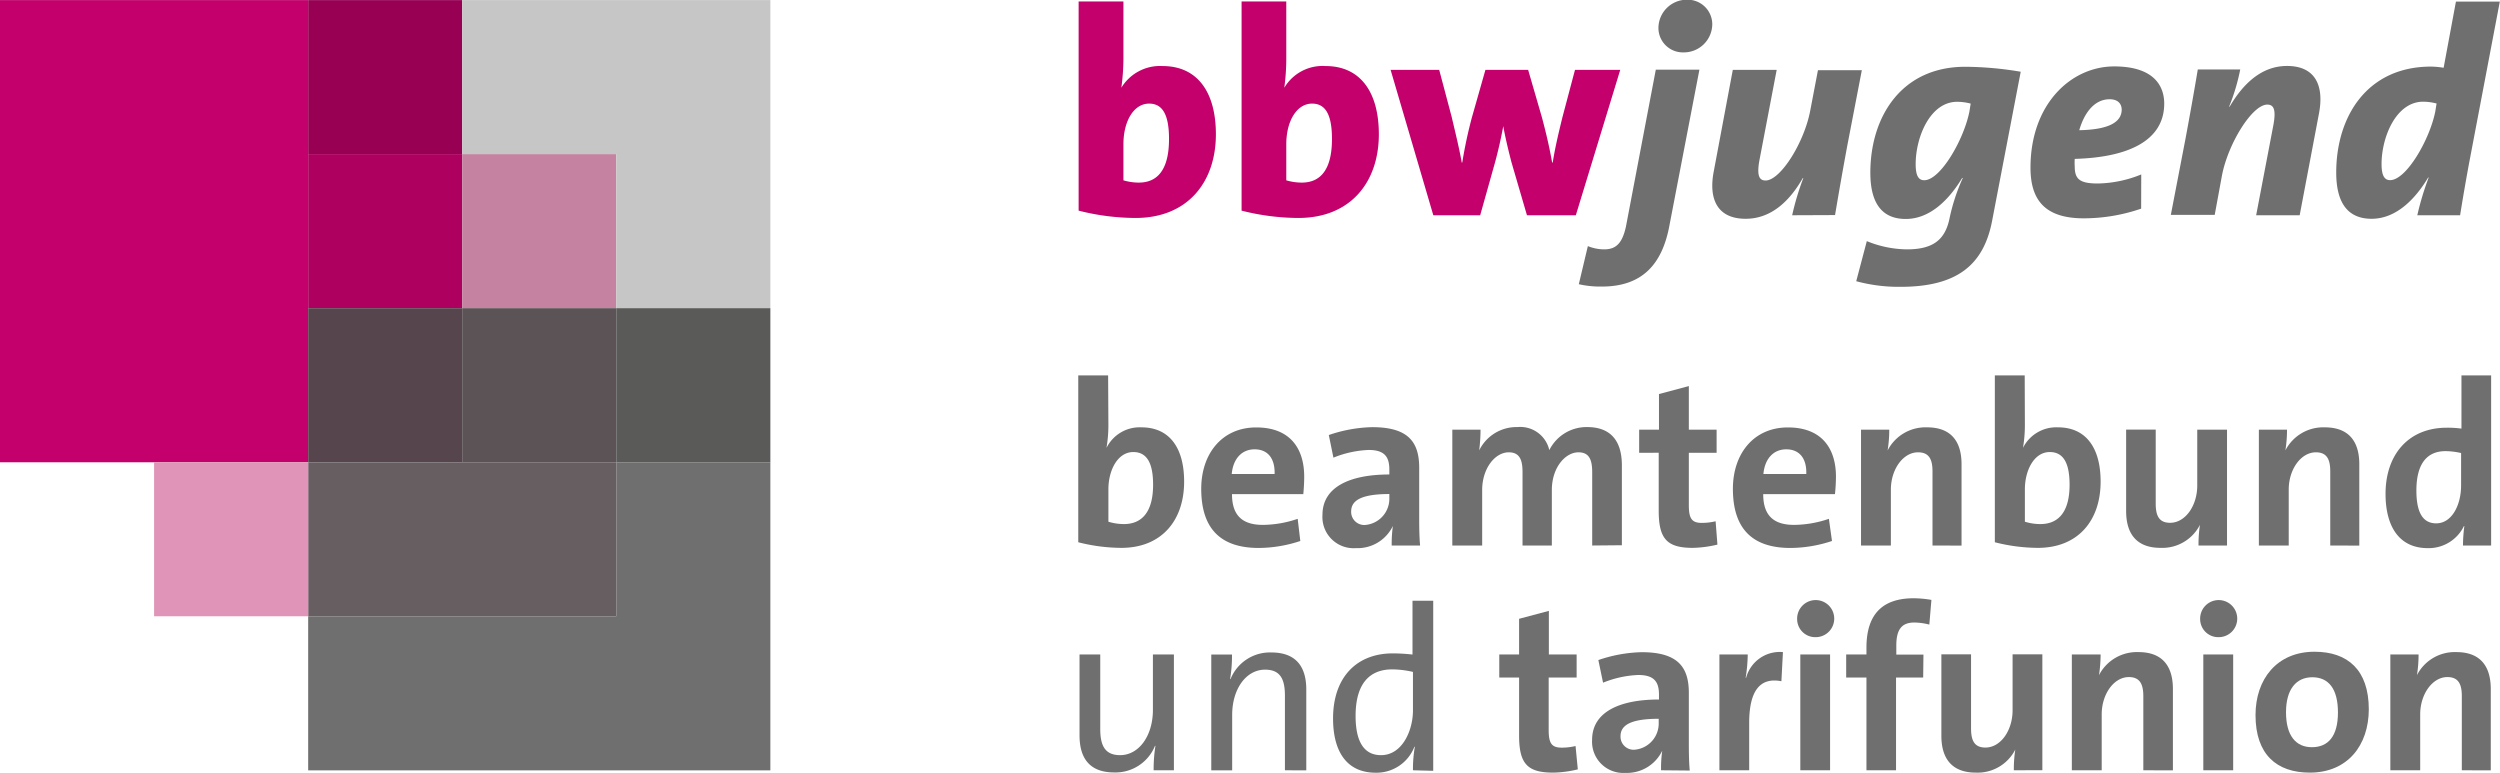 <svg id="Ebene_1" data-name="Ebene 1" xmlns="http://www.w3.org/2000/svg" viewBox="0 0 276.3 85.39">
  <defs>
    <style>
      .cls-1 {
        fill: #c3006b;
      }

      .cls-2 {
        fill: #980053;
      }

      .cls-3 {
        fill: #ae005f;
      }

      .cls-4 {
        fill: #56454c;
      }

      .cls-5 {
        fill: #675e62;
      }

      .cls-6 {
        fill: #c583a1;
      }

      .cls-7 {
        fill: #c6c6c6;
      }

      .cls-8 {
        fill: #5b5356;
      }

      .cls-9 {
        fill: #5a5a59;
      }

      .cls-10 {
        fill: #706f6f;
      }

      .cls-11 {
        fill: #e094b7;
      }
    </style>
  </defs>
  <g>
    <g>
      <polygon class="cls-1" points="0 0.01 34.06 0.01 34.06 51.09 0 51.09 0 0.01 0 0.01"/>
      <polygon class="cls-2" points="34.06 0.01 51.08 0.01 51.08 17.03 34.06 17.03 34.06 0.01 34.06 0.01"/>
      <polygon class="cls-3" points="34.06 17.03 51.08 17.03 51.08 34.06 34.06 34.06 34.06 17.03 34.06 17.03"/>
      <polygon class="cls-4" points="34.06 34.06 51.08 34.06 51.08 51.09 34.06 51.09 34.06 34.06 34.06 34.06"/>
      <polygon class="cls-5" points="34.06 51.09 68.11 51.09 68.11 68.11 34.06 68.11 34.06 51.09 34.06 51.09"/>
      <polygon class="cls-6" points="51.08 17.03 68.11 17.03 68.11 34.06 51.08 34.06 51.08 17.03 51.08 17.03"/>
      <polygon class="cls-7" points="51.08 0.01 51.08 17.03 68.11 17.03 68.11 34.06 85.14 34.06 85.14 0.01 51.08 0.01 51.08 0.01"/>
      <polygon class="cls-8" points="51.08 34.06 68.11 34.06 68.11 51.09 51.08 51.09 51.08 34.06 51.08 34.06"/>
      <polygon class="cls-9" points="68.11 34.06 85.14 34.06 85.14 51.09 68.11 51.09 68.11 34.06 68.11 34.06"/>
      <polygon class="cls-10" points="68.11 51.09 68.11 68.11 34.06 68.11 34.06 85.14 85.14 85.14 85.14 51.09 68.11 51.09 68.11 51.09"/>
      <polygon class="cls-11" points="17.03 51.09 34.06 51.09 34.06 68.11 17.03 68.11 17.03 51.09 17.03 51.09"/>
    </g>
    <g>
      <path class="cls-10" d="M281.34,425.21a15.23,15.23,0,0,1-.21,2.5h0a4.09,4.09,0,0,1,3.86-2.27c3.07,0,4.72,2.22,4.72,6,0,4.33-2.53,7.32-6.93,7.32a19.59,19.59,0,0,1-4.77-.62V419.7h3.3Zm0,10.66a5.81,5.81,0,0,0,1.72.26c1.86,0,3.22-1.18,3.22-4.35,0-2.4-.69-3.61-2.19-3.61-1.72,0-2.75,2-2.75,4.12Z" transform="translate(-158.84 -378.21)"/>
      <path class="cls-10" d="M302.55,438a14.78,14.78,0,0,1-4.59.77c-4.09,0-6.36-2-6.36-6.54,0-3.84,2.27-6.78,6.08-6.78s5.3,2.4,5.3,5.44c0,1-.1,1.93-.1,1.93H295c0,2.21,1,3.4,3.4,3.4a12.11,12.11,0,0,0,3.86-.67Zm-2.84-7.4c.05-1.8-.82-2.73-2.21-2.73s-2.37,1-2.53,2.73Z" transform="translate(-158.84 -378.21)"/>
      <path class="cls-10" d="M312.65,438.5a15,15,0,0,1,.13-2.16l0,0a4.33,4.33,0,0,1-4.09,2.45A3.45,3.45,0,0,1,305,435.1c0-3,2.91-4.45,7.39-4.45v-.55c0-1.46-.59-2.16-2.29-2.16a11.52,11.52,0,0,0-3.89.85l-.51-2.5a15.73,15.73,0,0,1,4.79-.87c4,0,5.2,1.64,5.2,4.5v5.28c0,1,0,2.24.1,3.3Zm-.26-5.69c-3.32,0-4.22.82-4.22,1.93a1.45,1.45,0,0,0,1.54,1.49,2.91,2.91,0,0,0,2.68-3Z" transform="translate(-158.84 -378.21)"/>
      <path class="cls-10" d="M334.81,438.5v-8.09c0-1.36-.31-2.21-1.52-2.21-1.44,0-2.94,1.67-2.94,4.17v6.13h-3.24v-8.11c0-1.26-.26-2.19-1.52-2.19-1.52,0-2.94,1.78-2.94,4.17v6.13h-3.3V425.7h3.12a19.21,19.21,0,0,1-.15,2.29l0,0a4.59,4.59,0,0,1,4.23-2.58,3.29,3.29,0,0,1,3.52,2.55,4.59,4.59,0,0,1,4.18-2.55c2.47,0,3.84,1.37,3.84,4.25v8.81Z" transform="translate(-158.84 -378.21)"/>
      <path class="cls-10" d="M348.65,438.4a12.7,12.7,0,0,1-2.73.36c-2.85,0-3.76-1-3.76-4.1v-6.41H340V425.7h2.19v-3.94l3.3-.88v4.82h3.07v2.55h-3.07v5.8c0,1.49.34,1.95,1.44,1.95a6.47,6.47,0,0,0,1.52-.18Z" transform="translate(-158.84 -378.21)"/>
      <path class="cls-10" d="M361.31,438a14.73,14.73,0,0,1-4.59.77c-4.09,0-6.36-2-6.36-6.54,0-3.84,2.27-6.78,6.08-6.78s5.31,2.4,5.31,5.44a19.13,19.13,0,0,1-.11,1.93h-7.93c0,2.21,1,3.4,3.4,3.4a12.11,12.11,0,0,0,3.86-.67Zm-2.84-7.4c.06-1.8-.82-2.73-2.21-2.73s-2.37,1-2.53,2.73Z" transform="translate(-158.84 -378.21)"/>
      <path class="cls-10" d="M372.42,438.5v-8.19c0-1.31-.36-2.11-1.6-2.11-1.65,0-3,1.88-3,4.12v6.18h-3.3V425.7h3.12a14.27,14.27,0,0,1-.18,2.29h0a4.71,4.71,0,0,1,4.36-2.55c2.88,0,3.81,1.83,3.81,4.07v9Z" transform="translate(-158.84 -378.21)"/>
      <path class="cls-10" d="M382.63,425.21a15.23,15.23,0,0,1-.21,2.5h0a4.11,4.11,0,0,1,3.87-2.27c3.06,0,4.71,2.22,4.71,6,0,4.33-2.52,7.32-6.93,7.32a19.56,19.56,0,0,1-4.76-.62V419.7h3.3Zm0,10.66a5.72,5.72,0,0,0,1.72.26c1.86,0,3.22-1.18,3.22-4.35,0-2.4-.69-3.61-2.19-3.61-1.72,0-2.75,2-2.75,4.12Z" transform="translate(-158.84 -378.21)"/>
      <path class="cls-10" d="M401.82,438.5a14.16,14.16,0,0,1,.16-2.29h0a4.67,4.67,0,0,1-4.35,2.55c-2.89,0-3.81-1.83-3.81-4.07v-9h3.27v8.19c0,1.31.36,2.11,1.59,2.11,1.68,0,3-1.88,3-4.12V425.7h3.29v12.8Z" transform="translate(-158.84 -378.21)"/>
      <path class="cls-10" d="M416.38,438.5v-8.19c0-1.31-.36-2.11-1.59-2.11-1.65,0-3,1.88-3,4.12v6.18h-3.3V425.7h3.11a14.27,14.27,0,0,1-.18,2.29h0a4.7,4.7,0,0,1,4.35-2.55c2.89,0,3.82,1.83,3.82,4.07v9Z" transform="translate(-158.84 -378.21)"/>
      <path class="cls-10" d="M431.05,438.5a16.29,16.29,0,0,1,.15-2.14h-.05a4.33,4.33,0,0,1-4,2.43c-3.12,0-4.66-2.35-4.66-6,0-4.32,2.52-7.31,6.77-7.31a11.18,11.18,0,0,1,1.62.1V419.7h3.28v18.8Zm-.21-10.22a8,8,0,0,0-1.72-.21c-1.88,0-3.22,1.18-3.22,4.35,0,2.4.69,3.63,2.19,3.63,1.72,0,2.75-2,2.75-4.19Z" transform="translate(-158.84 -378.21)"/>
      <path class="cls-10" d="M286.34,463.34a16.36,16.36,0,0,1,.2-2.7h-.05a4.71,4.71,0,0,1-4.51,2.94c-2.93,0-3.83-1.83-3.83-4.1v-8.94h2.29v8.24c0,1.81.51,2.89,2.19,2.89,2.11,0,3.63-2.17,3.63-5v-6.13h2.32v12.8Z" transform="translate(-158.84 -378.21)"/>
      <path class="cls-10" d="M300.85,463.34V455.1c0-1.8-.49-2.88-2.19-2.88-2.12,0-3.64,2.16-3.64,5v6.13h-2.31v-12.8H295a15.54,15.54,0,0,1-.21,2.71h.05a4.69,4.69,0,0,1,4.51-2.94c2.94,0,3.86,1.83,3.86,4.09v8.94Z" transform="translate(-158.84 -378.21)"/>
      <path class="cls-10" d="M315,463.34a14.47,14.47,0,0,1,.21-2.6l-.05,0a4.49,4.49,0,0,1-4.28,2.87c-3.17,0-4.71-2.3-4.71-6,0-4.49,2.55-7.19,6.62-7.19a21.29,21.29,0,0,1,2.16.13v-5.95h2.29v18.8Zm0-10.87a10.38,10.38,0,0,0-2.29-.28c-2.42,0-4.05,1.47-4.05,5.15,0,2.76.88,4.33,2.81,4.33,2.34,0,3.53-2.71,3.53-4.95Z" transform="translate(-158.84 -378.21)"/>
      <path class="cls-10" d="M333.22,463.24a12.25,12.25,0,0,1-2.73.36c-2.86,0-3.76-1-3.76-4.1v-6.41h-2.19v-2.55h2.19V446.6l3.29-.88v4.82h3.07v2.55H330v5.8c0,1.49.34,1.95,1.45,1.95a6.47,6.47,0,0,0,1.52-.18Z" transform="translate(-158.84 -378.21)"/>
      <path class="cls-10" d="M342.42,463.34a13.71,13.71,0,0,1,.13-2.16l0,0a4.33,4.33,0,0,1-4.09,2.45,3.45,3.45,0,0,1-3.66-3.66c0-3,2.91-4.45,7.39-4.45v-.55c0-1.46-.59-2.16-2.29-2.16a11.52,11.52,0,0,0-3.89.85l-.52-2.5a15.78,15.78,0,0,1,4.79-.87c4,0,5.21,1.65,5.21,4.5v5.29c0,1,0,2.24.1,3.29Zm-.26-5.69c-3.32,0-4.22.82-4.22,1.93a1.45,1.45,0,0,0,1.54,1.49,2.91,2.91,0,0,0,2.68-3Z" transform="translate(-158.84 -378.21)"/>
      <path class="cls-10" d="M355.72,453.5c-2.37-.46-3.56,1.06-3.56,4.61v5.23h-3.29v-12.8H352a17.62,17.62,0,0,1-.23,2.58h.05a3.85,3.85,0,0,1,4.07-2.84Z" transform="translate(-158.84 -378.21)"/>
      <path class="cls-10" d="M359.46,448.63a2,2,0,0,1-2-2,2.05,2.05,0,1,1,2,2Zm-1.65,14.71v-12.8h3.29v12.8Z" transform="translate(-158.84 -378.21)"/>
      <path class="cls-10" d="M371.39,453.09h-3v10.25h-3.27V453.09h-2.24v-2.55h2.24v-.75c0-3.78,1.85-5.46,5.23-5.46a12.4,12.4,0,0,1,1.95.18l-.23,2.73a7,7,0,0,0-1.65-.23c-1.39,0-2,.75-2,2.55v1h3Z" transform="translate(-158.84 -378.21)"/>
      <path class="cls-10" d="M381.41,463.34a14.16,14.16,0,0,1,.16-2.29h0a4.67,4.67,0,0,1-4.35,2.55c-2.89,0-3.82-1.83-3.82-4.07v-9h3.28v8.19c0,1.32.36,2.11,1.59,2.11,1.68,0,3-1.88,3-4.12v-6.18h3.29v12.8Z" transform="translate(-158.84 -378.21)"/>
      <path class="cls-10" d="M395.72,463.34v-8.19c0-1.31-.37-2.11-1.6-2.11-1.65,0-3,1.88-3,4.12v6.18h-3.3v-12.8H391a15.52,15.52,0,0,1-.18,2.29h0a4.71,4.71,0,0,1,4.36-2.55c2.88,0,3.81,1.83,3.81,4.07v9Z" transform="translate(-158.84 -378.21)"/>
      <path class="cls-10" d="M404,448.63a2,2,0,0,1-2-2,2.05,2.05,0,1,1,2,2Zm-1.65,14.71v-12.8h3.3v12.8Z" transform="translate(-158.84 -378.21)"/>
      <path class="cls-10" d="M414.12,463.6c-3.66,0-6-2-6-6.36,0-3.94,2.34-7,6.52-7,3.66,0,6,2,6,6.37C420.63,460.59,418.29,463.6,414.12,463.6Zm.28-10.54c-1.78,0-2.91,1.32-2.91,3.87s1.06,3.86,2.86,3.86,2.88-1.21,2.88-3.84S416.18,453.06,414.4,453.06Z" transform="translate(-158.84 -378.21)"/>
      <path class="cls-10" d="M430.92,463.34v-8.19c0-1.31-.36-2.11-1.6-2.11-1.64,0-3,1.88-3,4.12v6.18h-3.3v-12.8h3.12a14.27,14.27,0,0,1-.18,2.29h0a4.69,4.69,0,0,1,4.35-2.55c2.88,0,3.81,1.83,3.81,4.07v9Z" transform="translate(-158.84 -378.21)"/>
    </g>
    <g>
      <path class="cls-1" d="M283,384.71a24.31,24.31,0,0,1-.23,3.2l0,0a5,5,0,0,1,4.56-2.4c3.85,0,5.89,2.88,5.89,7.54,0,5.27-3.1,9.25-8.89,9.25a25.94,25.94,0,0,1-6.28-.81V378.37H283Zm0,13.43a5.9,5.9,0,0,0,1.71.25c1.91,0,3.33-1.23,3.33-4.82,0-2.68-.71-3.91-2.2-3.91-1.68,0-2.84,1.91-2.84,4.5Z" transform="translate(-158.84 -378.21)"/>
      <path class="cls-1" d="M301,384.71a24.38,24.38,0,0,1-.22,3.2l0,0a4.92,4.92,0,0,1,4.56-2.4c3.85,0,5.89,2.88,5.89,7.54,0,5.27-3.11,9.25-8.9,9.25a25.91,25.91,0,0,1-6.27-.81V378.37H301Zm0,13.43a6,6,0,0,0,1.72.25c1.91,0,3.33-1.23,3.33-4.82,0-2.68-.71-3.91-2.2-3.91-1.68,0-2.85,1.91-2.85,4.5Z" transform="translate(-158.84 -378.21)"/>
      <path class="cls-1" d="M333,402H327.6l-1.71-5.85c-.33-1.26-.68-2.72-.91-4h0c-.26,1.42-.62,3-1,4.33L322.43,402h-5.18l-4.72-16.07h5.37l1.39,5.24c.35,1.52.81,3.33,1.1,5h.06a49.89,49.89,0,0,1,1.07-5l1.49-5.24h4.72l1.52,5.24c.45,1.68.84,3.33,1.13,5h.07c.26-1.68.68-3.4,1.07-5l1.39-5.24h5Z" transform="translate(-158.84 -378.21)"/>
      <path class="cls-10" d="M343.33,403.21c-.78,4.11-2.91,6.67-7.44,6.67a10.65,10.65,0,0,1-2.56-.26l1-4.21a4.83,4.83,0,0,0,1.81.36c1.33,0,2-.71,2.4-2.52l3.3-17.34h4.82ZM344.91,384a2.7,2.7,0,0,1-2.78-2.71,3.14,3.14,0,0,1,3.14-3.11,2.72,2.72,0,0,1,2.81,2.69A3.14,3.14,0,0,1,344.91,384Z" transform="translate(-158.84 -378.21)"/>
      <path class="cls-10" d="M356.91,402a29.27,29.27,0,0,1,1.23-4.1h-.06c-1.42,2.49-3.46,4.49-6.31,4.49-3.2,0-4.11-2.26-3.52-5.27l2.1-11.19h4.85l-1.91,10c-.29,1.62-.06,2.23.68,2.23,1.65,0,4.3-4.23,4.95-7.79l.84-4.4h4.85L363,394.32q-.72,3.89-1.35,7.66Z" transform="translate(-158.84 -378.21)"/>
      <path class="cls-10" d="M379,402.66c-.94,4.82-3.85,7.25-10.12,7.25a18,18,0,0,1-4.89-.62l1.17-4.43a12,12,0,0,0,4.43.91c2.91,0,4.24-1.07,4.72-3.46a21.3,21.3,0,0,1,1.46-4.43l-.07,0c-1.39,2.3-3.49,4.53-6.24,4.53-2.55,0-3.91-1.65-3.91-5.11,0-6.18,3.43-11.71,10.48-11.71a37.68,37.68,0,0,1,6.14.55Zm-2.36-13a6,6,0,0,0-1.49-.2c-3,0-4.59,3.92-4.59,6.89,0,1.23.29,1.78.94,1.78,1.81,0,4.4-4.53,5-7.6Z" transform="translate(-158.84 -378.21)"/>
      <path class="cls-10" d="M395.48,401.27a19.57,19.57,0,0,1-6.34,1.07c-4.37,0-5.89-2.1-5.89-5.6,0-7.05,4.5-11.19,9.25-11.19,4.4,0,5.53,2.17,5.53,4.11,0,4.11-4,5.95-9.89,6.11a5.77,5.77,0,0,0,0,.84c0,1.4.55,1.88,2.56,1.88a13.25,13.25,0,0,0,4.79-1ZM392,389.18c-1.81,0-2.87,1.71-3.36,3.42,3.17-.06,4.69-.84,4.69-2.29C393.31,389.6,392.83,389.18,392,389.18Z" transform="translate(-158.84 -378.21)"/>
      <path class="cls-10" d="M408.19,402l1.91-10c.29-1.62.07-2.23-.68-2.23-1.65,0-4.3,4.24-5,7.79l-.81,4.4h-4.85l1.62-8.41c.48-2.58.94-5.14,1.36-7.66h4.69a22.21,22.21,0,0,1-1.23,4.11h.06c1.46-2.49,3.5-4.5,6.34-4.5,3.2,0,4.11,2.26,3.53,5.27L413,402Z" transform="translate(-158.84 -378.21)"/>
      <path class="cls-10" d="M426,402a31,31,0,0,1,1.26-4.17h-.06c-1.39,2.33-3.5,4.56-6.25,4.56-2.55,0-3.91-1.65-3.91-5.11,0-6.18,3.4-11.71,10.48-11.71a9.27,9.27,0,0,1,1.39.13l1.36-7.31h4.85l-3.39,17.82c-.36,1.95-.68,3.79-1,5.79Zm2.13-12.35a6,6,0,0,0-1.48-.2c-3,0-4.6,3.92-4.6,6.89,0,1.23.3,1.78.94,1.78,1.81,0,4.4-4.53,5-7.6Z" transform="translate(-158.84 -378.21)"/>
    </g>
  </g>
</svg>
